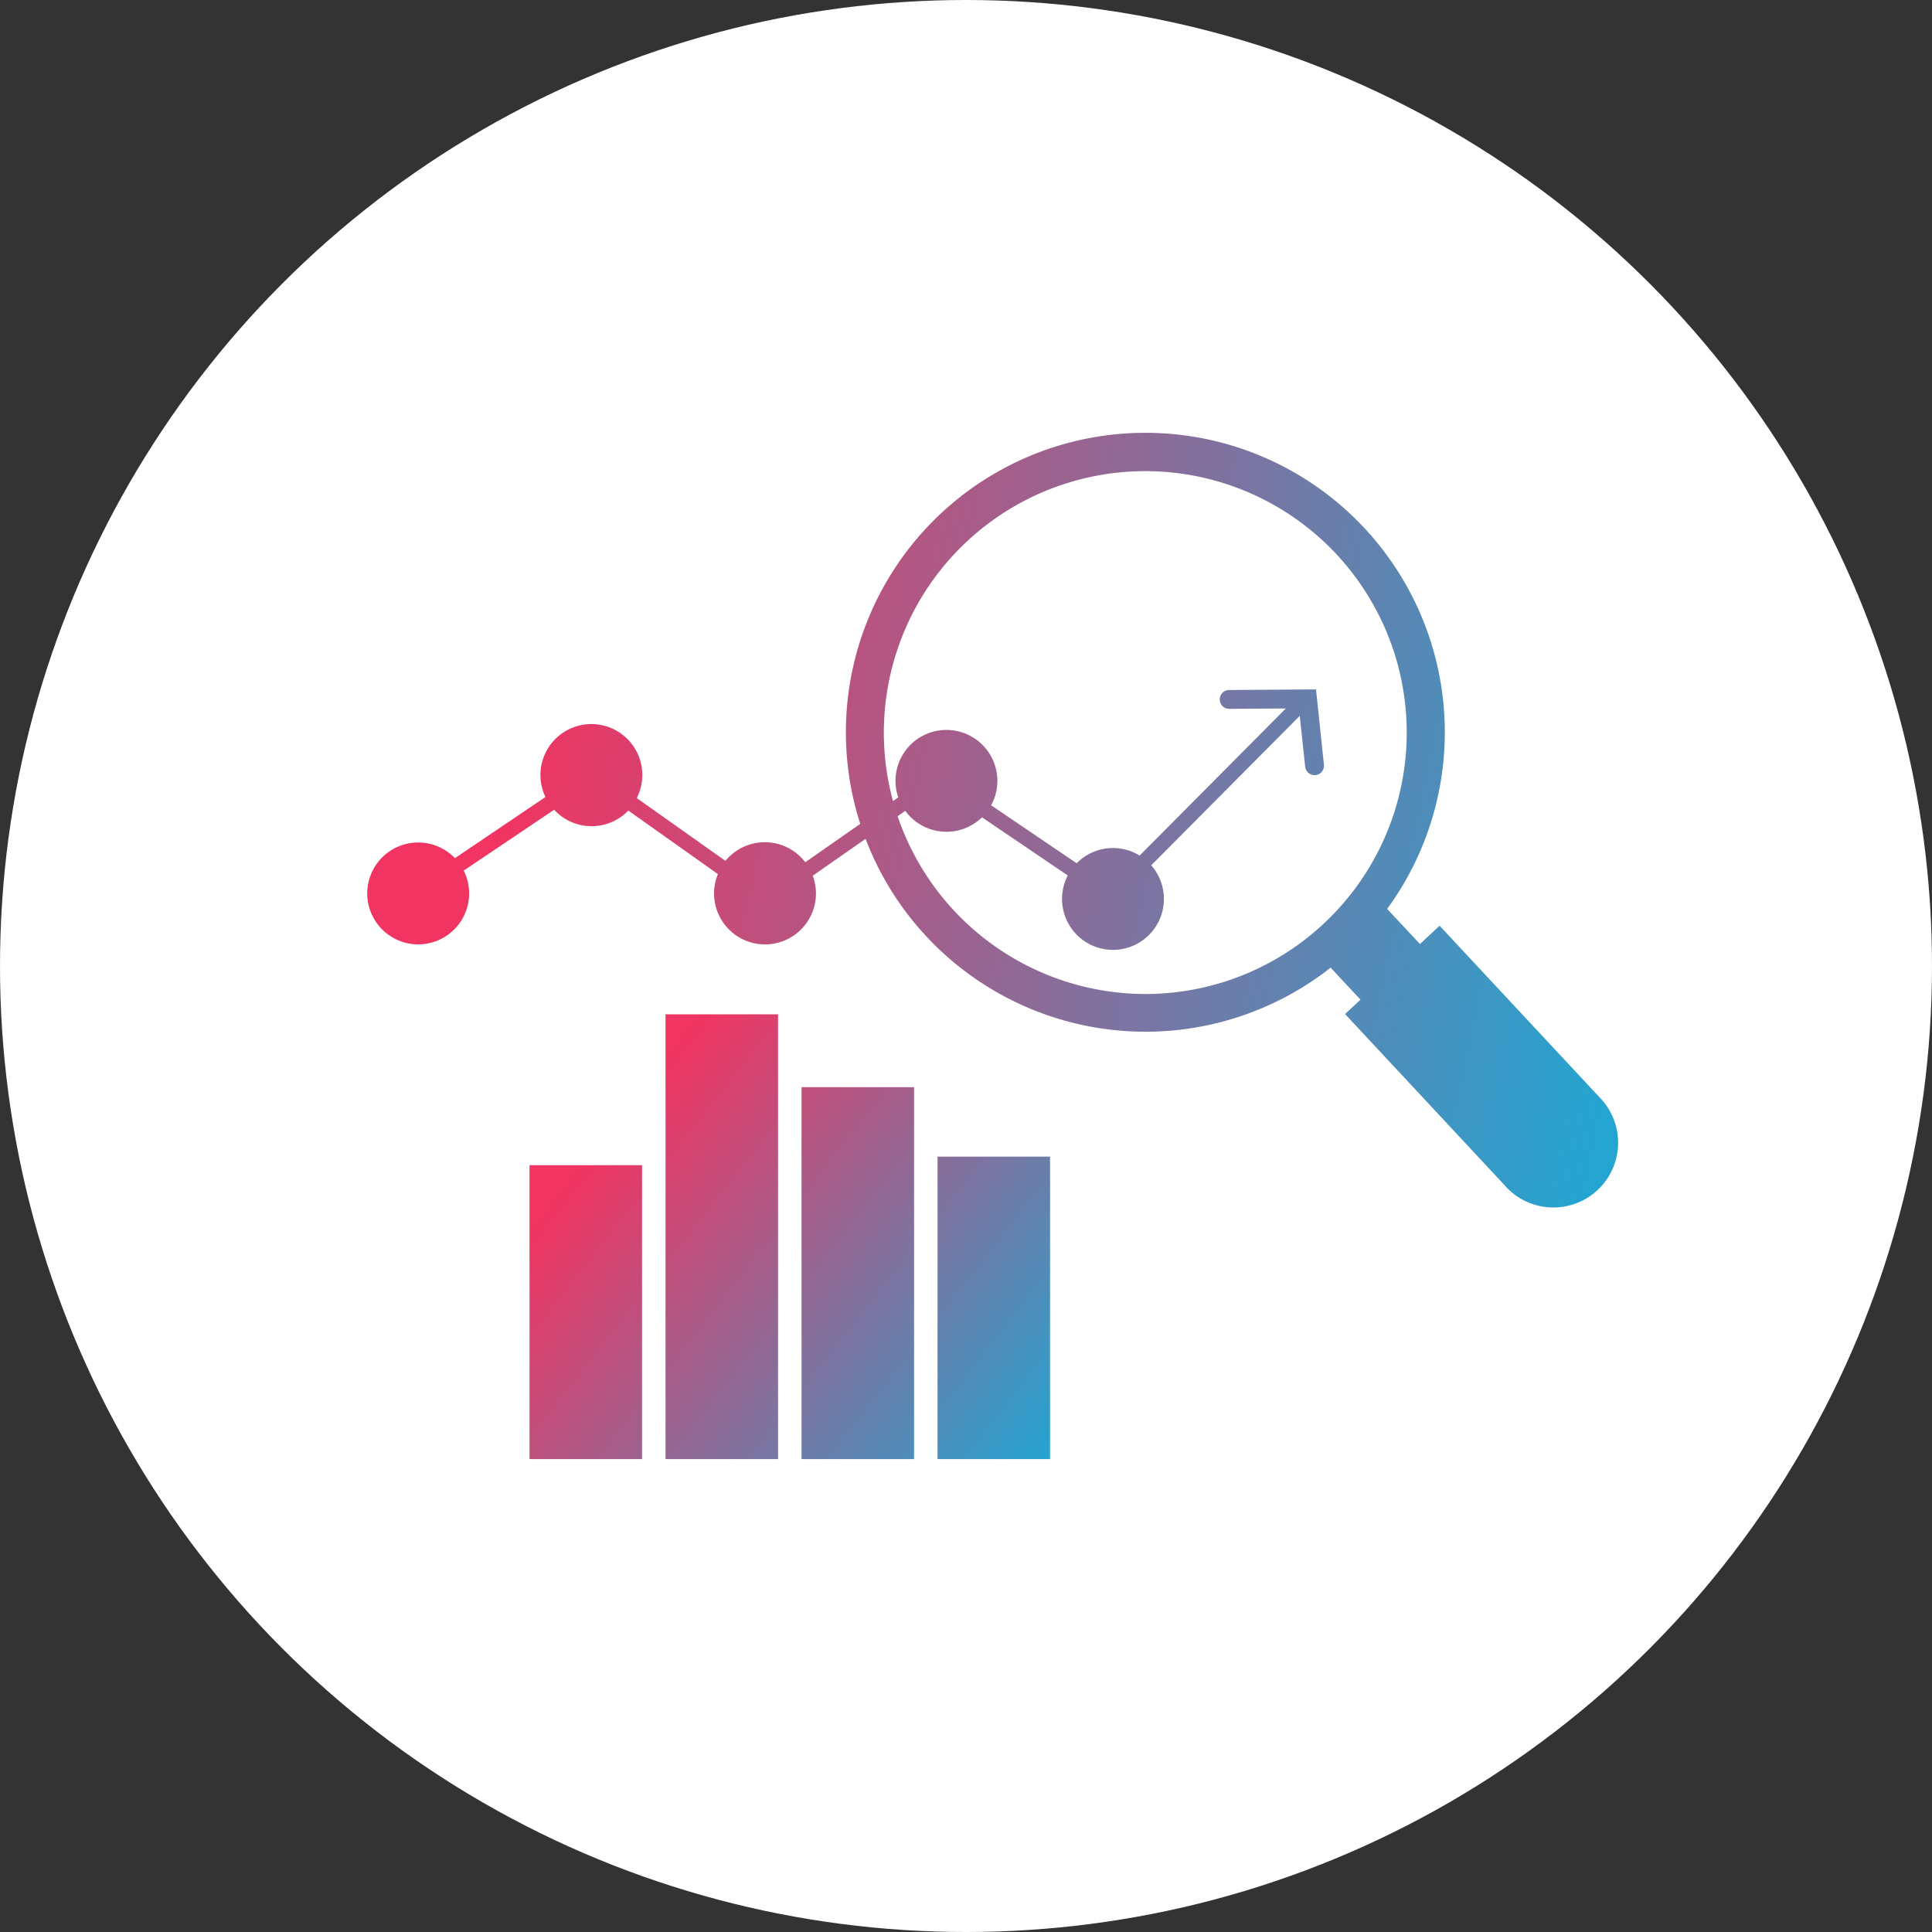 <svg xmlns="http://www.w3.org/2000/svg" xmlns:xlink="http://www.w3.org/1999/xlink" width="110" height="110" viewBox="0 0 110 110">
  <rect x="0" y="0" width="110" height="110" fill="#333333" stroke="none"/>
  <defs>
    <linearGradient id="linear-gradient" x1="1" y1="0.739" x2="0.094" y2="0.622" gradientUnits="objectBoundingBox">
      <stop offset="0" stop-color="#24a4d1"/>
      <stop offset="1" stop-color="#f13461"/>
    </linearGradient>
    <linearGradient id="linear-gradient-2" x1="1" y1="1" x2="0.075" y2="0.383" xlink:href="#linear-gradient"/>
  </defs>
  <g id="Group_6968" data-name="Group 6968" transform="translate(3766 -16738.641)">
    <circle id="Ellipse_2232" data-name="Ellipse 2232" cx="55" cy="55" r="55" transform="translate(-3766 16738.641)" fill="#fff"/>
    <path id="Union_81" data-name="Union 81" d="M64.815,42.876l-9.134-9.8.878-.818-1.7-1.824A17.055,17.055,0,0,1,28.58,23.6q-.1-.251-.2-.5l-3.007,2.1a2.9,2.9,0,1,1-5.4-.093l-5.1-3.616a2.9,2.9,0,0,1-4.223-.047L5.5,24.908A2.9,2.9,0,1,1,5,24.2l5.154-3.48a2.9,2.9,0,1,1,5.2.059l5.047,3.576a2.9,2.9,0,0,1,4.547.077l3.129-2.184a17.05,17.05,0,1,1,30,4.842l1.868,2,1.118-1.042,9.135,9.8a3.686,3.686,0,1,1-5.391,5.027ZM44.241,31.935a14.885,14.885,0,1,0-14.3-10.985l.3-.21a2.9,2.9,0,1,1,5.288.45l4.87,3.3a2.9,2.9,0,0,1,3.585-.438l8.324-8.375-3.248.022h0a.537.537,0,0,1,0-1.073l4.967-.034.45,4.29a.537.537,0,0,1-.478.59.553.553,0,0,1-.057,0,.536.536,0,0,1-.533-.48L53.1,16.1l-8.456,8.507a2.9,2.9,0,1,1-4.751.578l-4.884-3.311a2.9,2.9,0,0,1-4.367-.367l-.438.306A14.919,14.919,0,0,0,44.241,31.935Z" transform="translate(-3745.098 16763.301)" fill="url(#linear-gradient)"/>
    <path id="Union_80" data-name="Union 80" d="M23.23,25.322V8.1h6.407V25.322Zm-7.743,0V4.148h6.407V25.322Zm-7.743,0V0H14.15V25.322ZM0,25.322V8.588H6.407V25.322Z" transform="translate(-3735.851 16796.393)" fill="url(#linear-gradient-2)"/>
  </g>
</svg>
